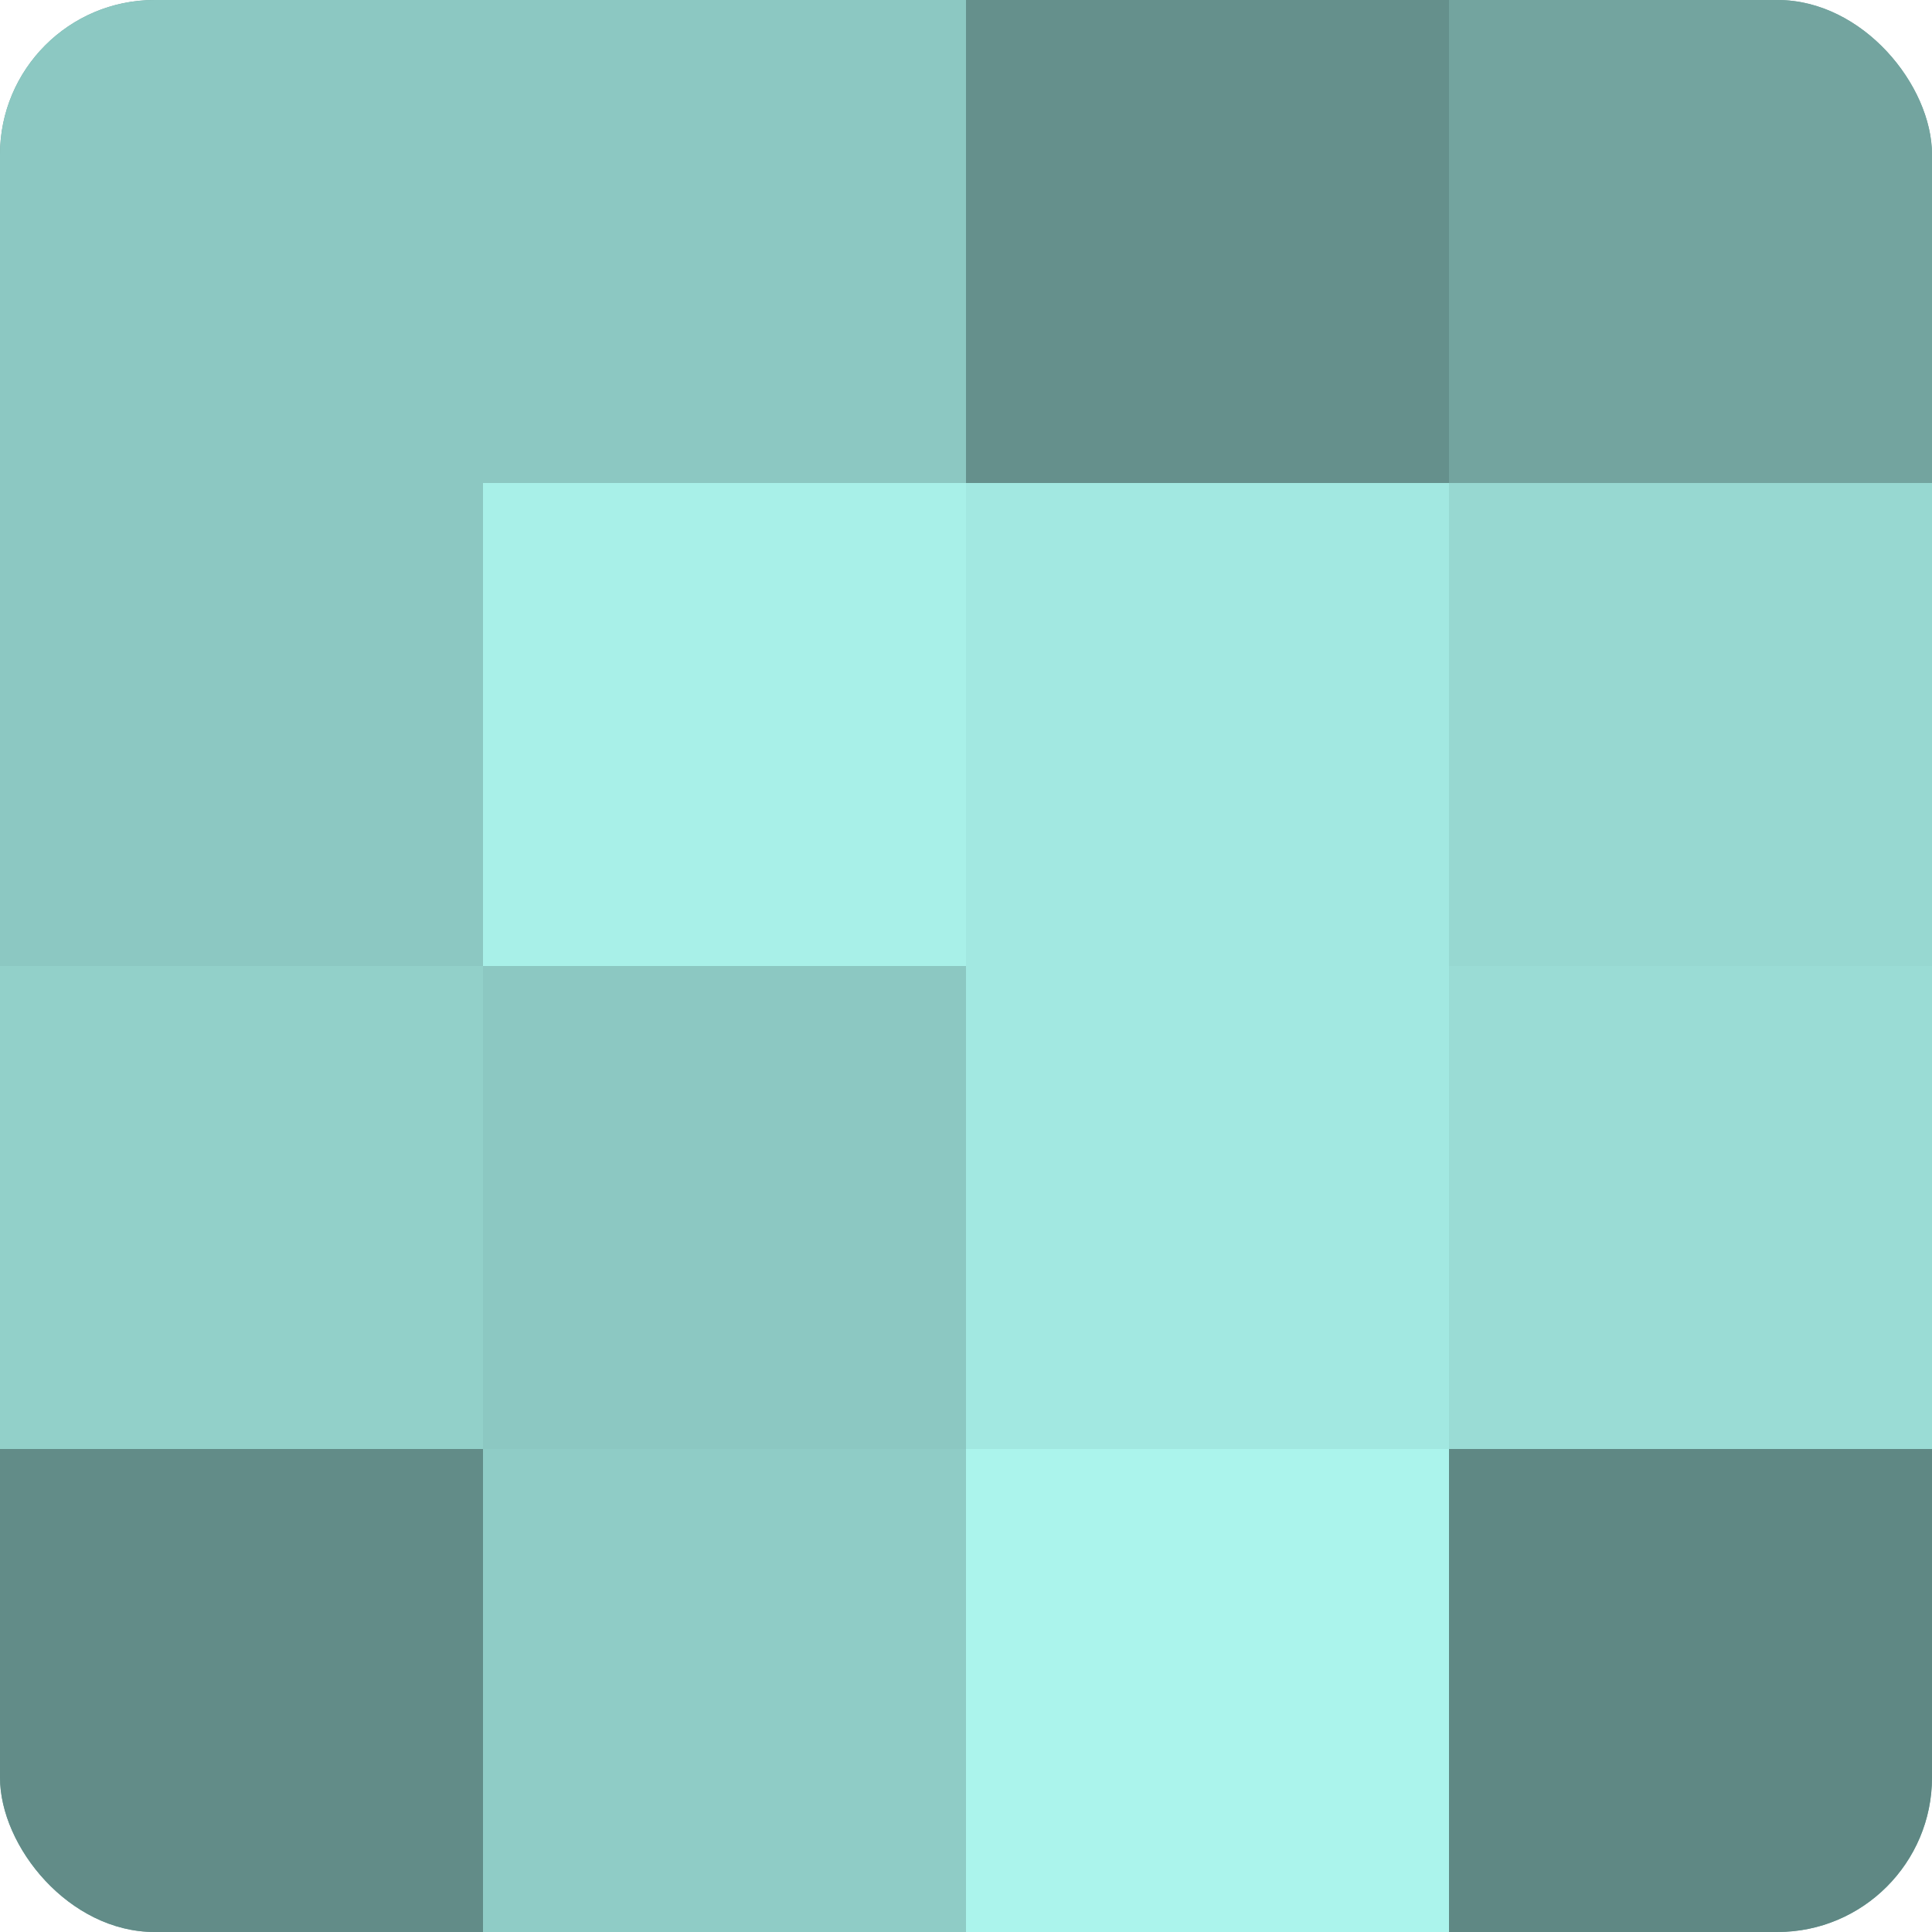 <?xml version="1.0" encoding="UTF-8"?>
<svg xmlns="http://www.w3.org/2000/svg" width="60" height="60" viewBox="0 0 100 100" preserveAspectRatio="xMidYMid meet"><defs><clipPath id="c" width="100" height="100"><rect width="100" height="100" rx="8" ry="8"/></clipPath></defs><g clip-path="url(#c)"><rect width="100" height="100" fill="#70a09b"/><rect width="25" height="25" fill="#8cc8c2"/><rect y="25" width="25" height="25" fill="#8cc8c2"/><rect y="50" width="25" height="25" fill="#92d0c9"/><rect y="75" width="25" height="25" fill="#628c88"/><rect x="25" width="25" height="25" fill="#8cc8c2"/><rect x="25" y="25" width="25" height="25" fill="#a8f0e8"/><rect x="25" y="50" width="25" height="25" fill="#8cc8c2"/><rect x="25" y="75" width="25" height="25" fill="#8fccc6"/><rect x="50" width="25" height="25" fill="#65908c"/><rect x="50" y="25" width="25" height="25" fill="#a2e8e1"/><rect x="50" y="50" width="25" height="25" fill="#a2e8e1"/><rect x="50" y="75" width="25" height="25" fill="#abf4ec"/><rect x="75" width="25" height="25" fill="#73a49f"/><rect x="75" y="25" width="25" height="25" fill="#97d8d1"/><rect x="75" y="50" width="25" height="25" fill="#9adcd5"/><rect x="75" y="75" width="25" height="25" fill="#5f8884"/></g></svg>
